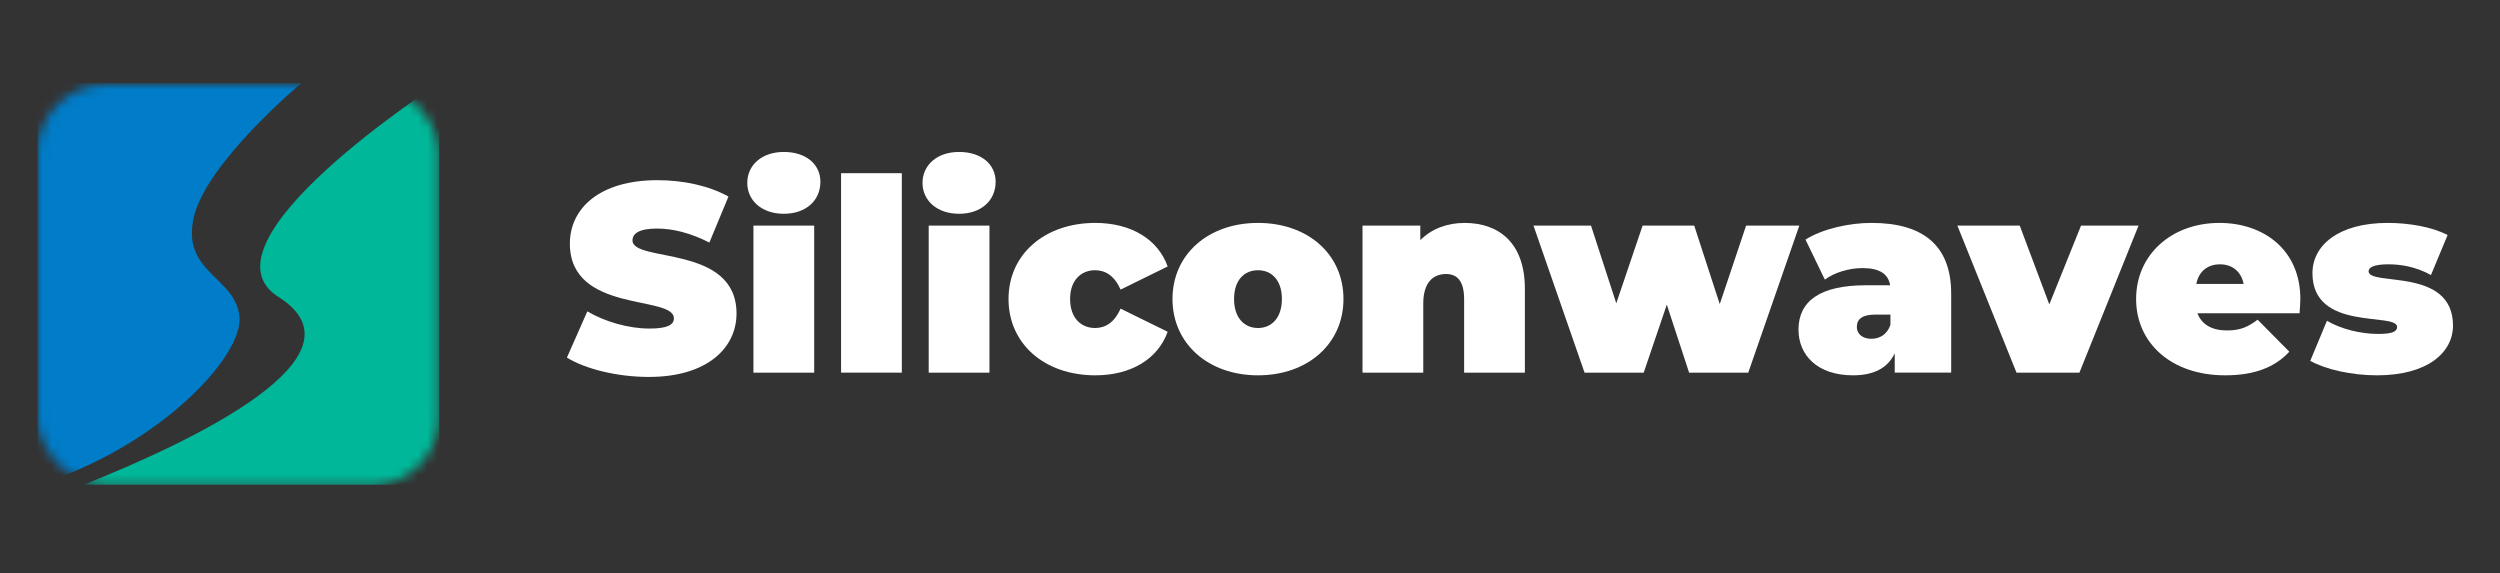 <svg width="266" height="61" viewBox="0 0 266 61" fill="none" xmlns="http://www.w3.org/2000/svg">
<rect x="0" y="0" width="266" height="61" fill="#333333" stroke="none"/>
<path d="M60.319 38.049L62.493 33.129C64.381 34.243 66.897 34.959 69.1 34.959C71.017 34.959 71.703 34.559 71.703 33.873C71.703 31.357 60.634 33.386 60.634 25.921C60.634 22.203 63.751 19.171 69.958 19.171C72.646 19.171 75.421 19.743 77.508 20.916L75.477 25.807C73.504 24.806 71.645 24.319 69.9 24.319C67.927 24.319 67.297 24.891 67.297 25.577C67.297 27.979 78.366 25.977 78.366 33.356C78.366 37.016 75.249 40.106 69.042 40.106C65.697 40.106 62.321 39.278 60.319 38.049Z" fill="white"/>
<path d="M79.51 19.457C79.51 17.598 81.024 16.168 83.4 16.168C85.772 16.168 87.29 17.484 87.29 19.343C87.29 21.316 85.775 22.746 83.4 22.746C81.024 22.746 79.51 21.316 79.51 19.457ZM80.166 24.006H86.63V39.651H80.166V24.006Z" fill="white"/>
<path d="M89.49 18.427H95.954V39.648H89.49V18.427Z" fill="white"/>
<path d="M98.155 19.457C98.155 17.598 99.67 16.168 102.045 16.168C104.418 16.168 105.935 17.484 105.935 19.343C105.935 21.316 104.42 22.746 102.045 22.746C99.672 22.746 98.155 21.316 98.155 19.457ZM98.814 24.006H105.278V39.651H98.814V24.006Z" fill="white"/>
<path d="M107.307 31.813C107.307 27.065 111.139 23.718 116.546 23.718C120.349 23.718 123.211 25.463 124.239 28.352L119.234 30.812C118.577 29.353 117.632 28.752 116.517 28.752C115.058 28.752 113.858 29.782 113.858 31.813C113.858 33.873 115.06 34.9 116.517 34.9C117.632 34.9 118.577 34.299 119.234 32.84L124.239 35.3C123.209 38.189 120.349 39.934 116.546 39.934C111.139 39.934 107.307 36.59 107.307 31.813Z" fill="white"/>
<path d="M124.753 31.813C124.753 27.065 128.556 23.718 133.849 23.718C139.169 23.718 142.945 27.065 142.945 31.813C142.945 36.561 139.169 39.934 133.849 39.934C128.558 39.934 124.753 36.561 124.753 31.813ZM136.394 31.813C136.394 29.782 135.279 28.752 133.849 28.752C132.419 28.752 131.304 29.782 131.304 31.813C131.304 33.844 132.419 34.9 133.849 34.9C135.279 34.903 136.394 33.844 136.394 31.813Z" fill="white"/>
<path d="M162.247 30.727V39.651H155.783V31.842C155.783 29.898 155.039 29.154 153.866 29.154C152.55 29.154 151.435 29.983 151.435 32.3V39.651H144.971V24.006H151.12V25.55C152.349 24.321 154.009 23.72 155.839 23.72C159.445 23.718 162.247 25.807 162.247 30.727Z" fill="white"/>
<path d="M191.448 24.006L186.014 39.651H179.722L177.349 32.414L174.889 39.651H168.597L163.163 24.006H169.283L171.971 32.271L174.773 24.006H180.265L182.982 32.358L185.784 24.006H191.448Z" fill="white"/>
<path d="M207.606 31.241V39.648H201.6V37.588C200.856 39.161 199.37 39.934 197.167 39.934C193.336 39.934 191.36 37.76 191.36 35.072C191.36 32.041 193.648 30.354 198.51 30.354H201.113C200.912 29.151 199.998 28.524 198.168 28.524C196.767 28.524 195.194 28.982 194.164 29.753L192.104 25.492C193.934 24.348 196.709 23.718 199.14 23.718C204.518 23.718 207.606 26.035 207.606 31.241ZM201.142 34.559V33.473H199.54C198.168 33.473 197.567 33.931 197.567 34.789C197.567 35.504 198.139 36.047 199.111 36.047C199.998 36.047 200.8 35.589 201.142 34.559Z" fill="white"/>
<path d="M227.541 24.006L221.249 39.651H214.557L208.265 24.006H214.901L218.047 32.387L221.421 24.006H227.541Z" fill="white"/>
<path d="M244.672 33.33H233.804C234.262 34.532 235.348 35.16 236.95 35.16C238.38 35.16 239.18 34.789 240.21 34.016L243.583 37.419C242.069 39.076 239.866 39.934 236.749 39.934C231 39.934 227.282 36.473 227.282 31.813C227.282 27.065 231.085 23.718 236.148 23.718C240.782 23.718 244.756 26.519 244.756 31.813C244.756 32.271 244.701 32.872 244.672 33.33ZM233.688 30.211H238.722C238.465 28.895 237.519 28.124 236.206 28.124C234.861 28.124 233.947 28.895 233.688 30.211Z" fill="white"/>
<path d="M245.813 38.391L247.588 34.13C249.076 35.017 251.192 35.531 253.05 35.531C254.623 35.531 255.052 35.245 255.052 34.786C255.052 33.184 246.044 35.329 246.044 29.067C246.044 26.122 248.79 23.718 254.051 23.718C256.339 23.718 258.77 24.147 260.428 25.005L258.654 29.265C257.052 28.378 255.45 28.122 254.136 28.122C252.478 28.122 252.02 28.492 252.02 28.866C252.02 30.497 261 28.378 261 34.644C261 37.474 258.339 39.934 252.905 39.934C250.22 39.934 247.415 39.306 245.813 38.391Z" fill="white"/>
<mask id="mask0_2060_394" style="mask-type:alpha" maskUnits="userSpaceOnUse" x="4" y="9" width="43" height="43">
<rect x="4" y="9" width="42.676" height="42.676" rx="7.233" fill="#C4C4C4"/>
</mask>
<g mask="url(#mask0_2060_394)">
<path d="M32.063 8.848H27.432H4.009V51.578C16.823 47.605 25.959 37.888 25.479 33.651C24.998 29.415 19.325 29.015 20.603 23.181C21.884 17.348 32.063 8.848 32.063 8.848Z" fill="#007CC8"/>
<path d="M29.634 31.598C39.559 37.872 20.581 46.914 8.902 51.578H46.738V8.848C46.736 8.848 20.447 25.789 29.634 31.598Z" fill="#00B899"/>
</g>
</svg>
